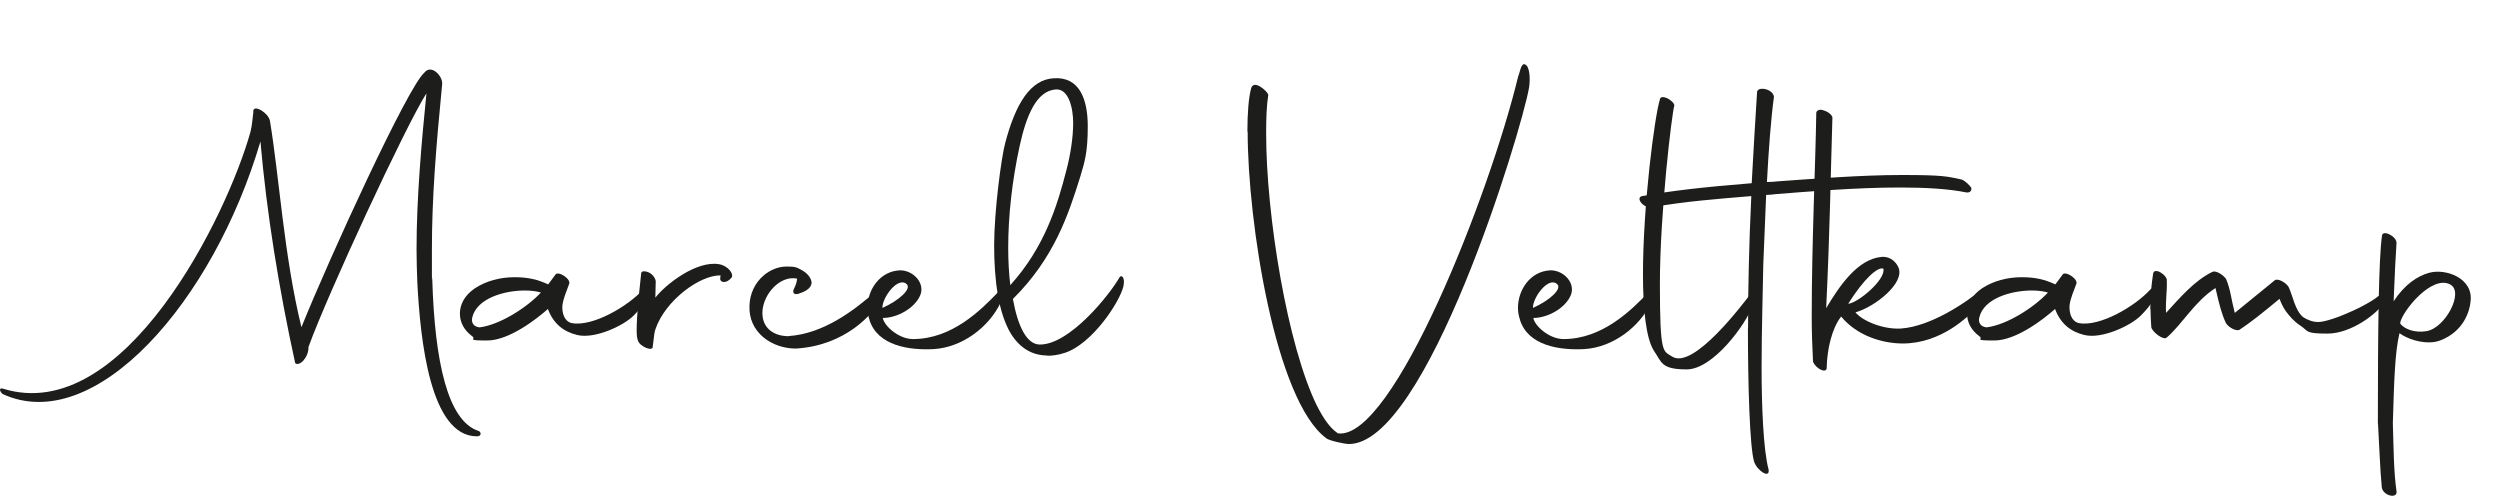 <svg xmlns="http://www.w3.org/2000/svg" id="Laag_1" viewBox="0 0 1920 387"><defs><style>      .st0 {        fill: #1d1d1b;      }    </style></defs><path class="st0" d="M200,108.7C163.8,231.7,72.9,335.3,2,302.6c-2.5-2.2-2.9-5.1.3-4.1,93.1,28.9,172.3-133.2,190.1-197.4,1.3-4.8,1.6-11.4,2.2-15.3-.3-.3,0-.6,0-1,1-4.4,11.4,1.9,12.7,7.9,7.3,44.2,10.8,103.9,24.2,158.6,21.9-54.3,81.7-184.7,94.4-195.5,5.1-6.7,14,2.2,13.7,8.6-4.8,49.3-7.9,87.4-7.9,127.1s0,15.6.3,23.5c1.9,62.6,11.8,108.4,35.6,116,1.9.6,2.5,4.1-1.3,4.1-35.9,0-43.5-73.7-45.8-118.2-.3-8.3-.6-16.8-.6-25.4,0-39.1,3.8-82,7.6-119.8-15.9,24.8-75.6,153.5-90.6,194.8.3,7.9-7,15.3-10.2,12.4-12.7-58.2-21.9-115.4-26.7-170.4Z"></path><path class="st0" d="M353.2,240.9c0-7,3.5-14,11.4-19.4,8.6-5.7,19.4-8.6,30.5-8.6s17.8,1.9,25.7,5.4h.3l5.4-7.3c1.9-3.5,12.7,3.5,10.5,7.3-1.6,4.8-4.4,10.5-5.1,16.5-.3,5.4,1.3,11.8,7,13.3,16.2,3.2,43.5-13,55-25.7,5.4-5.4,10.2,2.5-7.3,20-7.9,7.9-29.9,18.1-43.2,14.9-10.5-2.5-18.4-8.6-22.6-20-8.9,7.9-29.9,24.2-46.7,24.2s-7.9-1-11.4-3.2c-6.4-4.8-9.5-10.8-9.5-17.5ZM415.5,224.7c-3.2-1-7.6-1.6-12.4-1.6-15.9,0-36.9,6-40.4,20.7-1,3.8,1,7.3,5.7,7.6,15.3-1.9,35.9-14.9,47-26.7Z"></path><path class="st0" d="M492.4,210.1c0-2.2,3.2-2.2,6.4-.6,2.9,1.6,4.8,4.8,4.8,6.7l-.3,12.4c7.9-10.2,31.5-28.6,48.9-25.7,7.3,1.3,11.8,7.9,9.5,10.5-4.4,5.1-8.9,3.2-8.6.6l.3-2.5c-15.9-.3-42.3,19.1-49.9,41-1,2.5-1,4.4-2.2,13.7.3,4.1-10.2,0-11.4-4.8-1.3-2.9-1.9-11.1,2.5-51.2Z"></path><path class="st0" d="M605.8,258.1c26.4-1.9,49.3-18.8,68.3-35.6,1.9-1.3,4.1,4.1,1.9,8.3-5.1,9.5-26.1,34.6-64.8,36.9-18.4,0-36.6-12.4-35.6-33.1.3-8.9,4.1-17.5,11.4-23.5,4.4-3.5,10.2-6.4,17.2-6.4s7.6.6,11.8,2.9c4.1,2.2,7,6,7.3,9.2,0,5.4-6.7,7.6-9.5,8.6-3.2,1.3-6,0-3.8-4.1.6-1.3,1.9-3.8,2.2-7.3-11.8-2.5-23.5,9.2-26.1,21.3-2.9,13.7,5.4,22.9,19.7,22.9Z"></path><path class="st0" d="M667.8,245.7c-1-2.9-1.6-6-1.6-9.2,0-14,9.5-28.3,25.1-28.9,9.9,0,19.1,9.5,15.6,18.8-4.1,10.2-17.8,17.8-28.9,17.8,1,6,12.1,16.2,23.2,16.2,29.9,0,52.1-22.2,65.5-36.2,7.3-7.6,6-.3,1.6,8.6-8.9,18.4-29.2,34-51.2,35.3-18.8,1-42.9-2.5-49.3-22.2ZM677.7,236.5c13.3-6,22.2-14.6,18.8-18.1-6.7-6.7-19.1,10.2-18.8,18.1Z"></path><path class="st0" d="M804.2,273c-11.1,0-20.7-5.4-27.7-16.5-9.9-16.2-13-42.3-13-68s5.4-67.4,8.6-79.1c7.9-29.6,19.1-48.3,37.2-49.3,20-1.3,26.1,16.5,26.1,36.9s-2.5,27.7-5.7,38.5c-9.2,29.6-20.3,62.9-51.8,94.1,3.8,21,10.5,34.6,20.3,35,22.9.6,54-38.1,61.7-51.8,1-1.6,4.4-.6,2.9,7-2.9,12.4-24.2,44.5-45.1,51.2-4.8,1.6-9.2,2.2-13.3,2.2ZM774.3,190.4c0,10.2.6,20,1.6,28.6,26.4-29.2,36.2-61.3,43.2-88.7,2.9-11.1,5.1-24.5,5.1-35.9s-3.5-26.4-13.3-25.7c-14.9,1-22.6,20-27.7,42.9-6,27.3-8.9,54.7-8.9,78.8Z"></path><path class="st0" d="M958,101.1c0-14.6,1-26.4,2.9-33.4.6-1.9,2.2-3.2,4.8-2.2,2.5.6,8.6,5.7,8.3,7.6-1.3,8.3-1.6,18.4-1.6,29.6,0,62.3,16.2,162.7,39.1,209.1,5.1,9.9,9.9,16.8,15.6,20.7l.3.3c42.3,6,116.6-183.1,138.6-274.3,1-1.6,2.2-11.1,5.4-8.9,3.2,1.3,4.1,10.2,2.9,17.8-6,34-79.1,275.2-138.9,273.6-2.2,0-14.6-2.5-16.8-4.4-39.1-28.9-60.4-165.9-60.4-235.5Z"></path><path class="st0" d="M1167.4,245.7c-1-2.9-1.6-6-1.6-9.2,0-14,9.5-28.3,25.1-28.9,9.9,0,19.1,9.5,15.6,18.8-4.1,10.2-17.8,17.8-28.9,17.8,1,6,12.1,16.2,23.2,16.2,29.9,0,52.1-22.2,65.5-36.2,7.3-7.6,6-.3,1.6,8.6-8.9,18.4-29.2,34-51.2,35.3-18.8,1-42.9-2.5-49.3-22.2ZM1177.3,236.5c13.3-6,22.2-14.6,18.8-18.1-6.7-6.7-19.1,10.2-18.8,18.1Z"></path><path class="st0" d="M1270.1,269.2c-6-9.5-8.3-32.1-8.3-58.5,0-52.8,8.9-121.1,13-134.4.3-1.9,2.2-2.2,5.4-1,3.2,1.6,5.7,4.1,5.7,5.7-1.9,6-11.1,82.3-11.1,137.3s2.5,50.9,9.5,55.6c16.5,10.2,55-41.6,59.8-47.7,3.2-4.4,3.8,3.5,2.5,7.3-5.7,15.9-31.1,50.2-51.2,50.2s-19.1-5.7-25.4-14.6Z"></path><path class="st0" d="M1342.5,251.7c0-18.4.3-35.6.6-48,.3-14.9,1-33.7,1.9-53.1-26.4,2.2-51.2,4.1-76.6,8.6-6,1-12.7-7.3-7.3-8.6,22.6-4.1,45.1-6.7,84.2-9.9,1.3-24.8,2.9-49.9,4.1-69.6-.3-5.1,12.1-3.2,13,3.2-2.2,15.9-4.1,40.7-5.4,65.5,2.9,0,6-.3,9.2-.6,27-1.9,63.2-4.8,94.4-4.8s34.6,1,46.1,3.5c2.9,1.3,6,4.4,7.3,6.4.3,2.5-1.3,3.8-3.8,3.5-14.3-2.9-32.1-3.8-51.2-3.8-34,0-71.2,3.2-95.3,5.1-2.5.3-4.8.6-7.3.6l-2.2,53.4c-.3,20.3-1.3,50.2-1.3,79.1s1.3,63.6,5.4,78.5c1,7.3-8.9.6-11.1-6-3.5-11.1-4.8-60.4-4.8-103Z"></path><path class="st0" d="M1461.4,263.8c-15.9,0-35.3-6-47.4-20.7-7,8.9-10.8,24.8-11.1,39.4,0,4.8-8.6.6-10.5-4.8-.6-11.1-1-22.9-1-34.6,0-56.6,2.9-117,3.5-156.4,0-1.9,2.9-3.2,5.7-1.9,3.5,1,6.4,3.5,6.7,5.4-1.3,41-1.9,86.8-4.8,146.5,10.2-17.2,24.2-37.8,42.6-39.4,7-.6,11.4,4.4,13,8.3,4.8,11.8-17.8,29.9-33.1,34.3,5.4,6.7,21.6,13.3,35,12.4,22.9-1.6,50.2-20,62.9-30.8,4.1-3.5.3,10.2-5.1,15.3-6,5.7-26.4,27-56.6,27ZM1419.4,233.3c7.6-.6,29.2-18.8,27-27-4.1-1.6-14.6,7.3-27,27Z"></path><path class="st0" d="M1510.7,240.9c0-7,3.5-14,11.4-19.4,8.6-5.7,19.4-8.6,30.5-8.6s17.8,1.9,25.7,5.4h.3l5.4-7.3c1.9-3.5,12.7,3.5,10.5,7.3-1.6,4.8-4.5,10.5-5.1,16.5-.3,5.4,1.3,11.8,7,13.3,16.2,3.2,43.5-13,55-25.7,5.4-5.4,10.2,2.5-7.3,20-7.9,7.9-29.9,18.1-43.2,14.9-10.5-2.5-18.4-8.6-22.6-20-8.9,7.9-29.9,24.2-46.7,24.2s-7.9-1-11.4-3.2c-6.4-4.8-9.5-10.8-9.5-17.5ZM1572.9,224.7c-3.2-1-7.6-1.6-12.4-1.6-15.9,0-36.9,6-40.4,20.7-1,3.8,1,7.3,5.7,7.6,15.3-1.9,35.9-14.9,47-26.7Z"></path><path class="st0" d="M1651.4,237.4c0-10.2,1-19.4,2.2-27.3,1-5.4,11.4,1.6,10.5,5.7.3,8.3-1,14-.6,24.5,11.1-12.1,21.9-24.8,35.6-31.5,2.5-1.3,7.9,1.9,10.5,5.4,3.5,8.3,3.8,14.9,6.7,26.1l30.8-25.1c2.2-1.6,8.3,1.6,10.5,5.1,3.2,6.4,4.8,17.8,11.1,23.2,3.5,2.2,7.3,3.8,11.8,3.8,10.2,0,44.8-15.6,49.3-23.2,1-1.6,5.1,1,1.3,7.9-4.8,8.6-25.4,24.2-43.5,24.2s-14.3-1.9-21.3-6.4c-4.8-3.2-7.9-7-10.8-10.8-2.2-3.2-3.8-6.7-4.8-9.5-14.3,11.8-22.2,18.1-30.8,23.8-2.5,1.3-8.6-1.9-10.5-5.4-3.2-7-5.1-14.3-7.9-26.7-16.2,10.5-25.1,27.3-37.5,38.1-2.5,2.2-10.8-4.1-11.8-7.9-.3-4.8-.6-9.5-.6-14Z"></path><path class="st0" d="M1826.2,325.1c0-72.1.6-126.5,3.2-144.3.3-2.2,3.2-2.2,6-.6,3.2,1.6,5.4,4.4,5.1,6.7-.6,7.9-1.3,22.9-2.2,44.5,8.3-12.7,18.1-19.4,27.3-21.9,12.7-3.5,34,4.1,31.8,21.9-.6,7.3-5.1,22.9-22.9,29.9-10.2,4.1-23.5-.3-29.2-3.8l-2.5-1.6c-3.5,14.6-4.1,35.9-5.1,69,.6,19.1.6,37.2,2.9,53.1-.3,5.4-10.8,2.2-11.4-3.8-1.3-13.3-1.9-31.8-2.9-48.9ZM1882.2,218.7c-14.3-8.3-36.9,20-38.8,28.9v1c3.2,4.1,11.1,7.3,20.3,5.7,14.3-2.5,28.6-29.6,18.4-35.6Z"></path></svg>